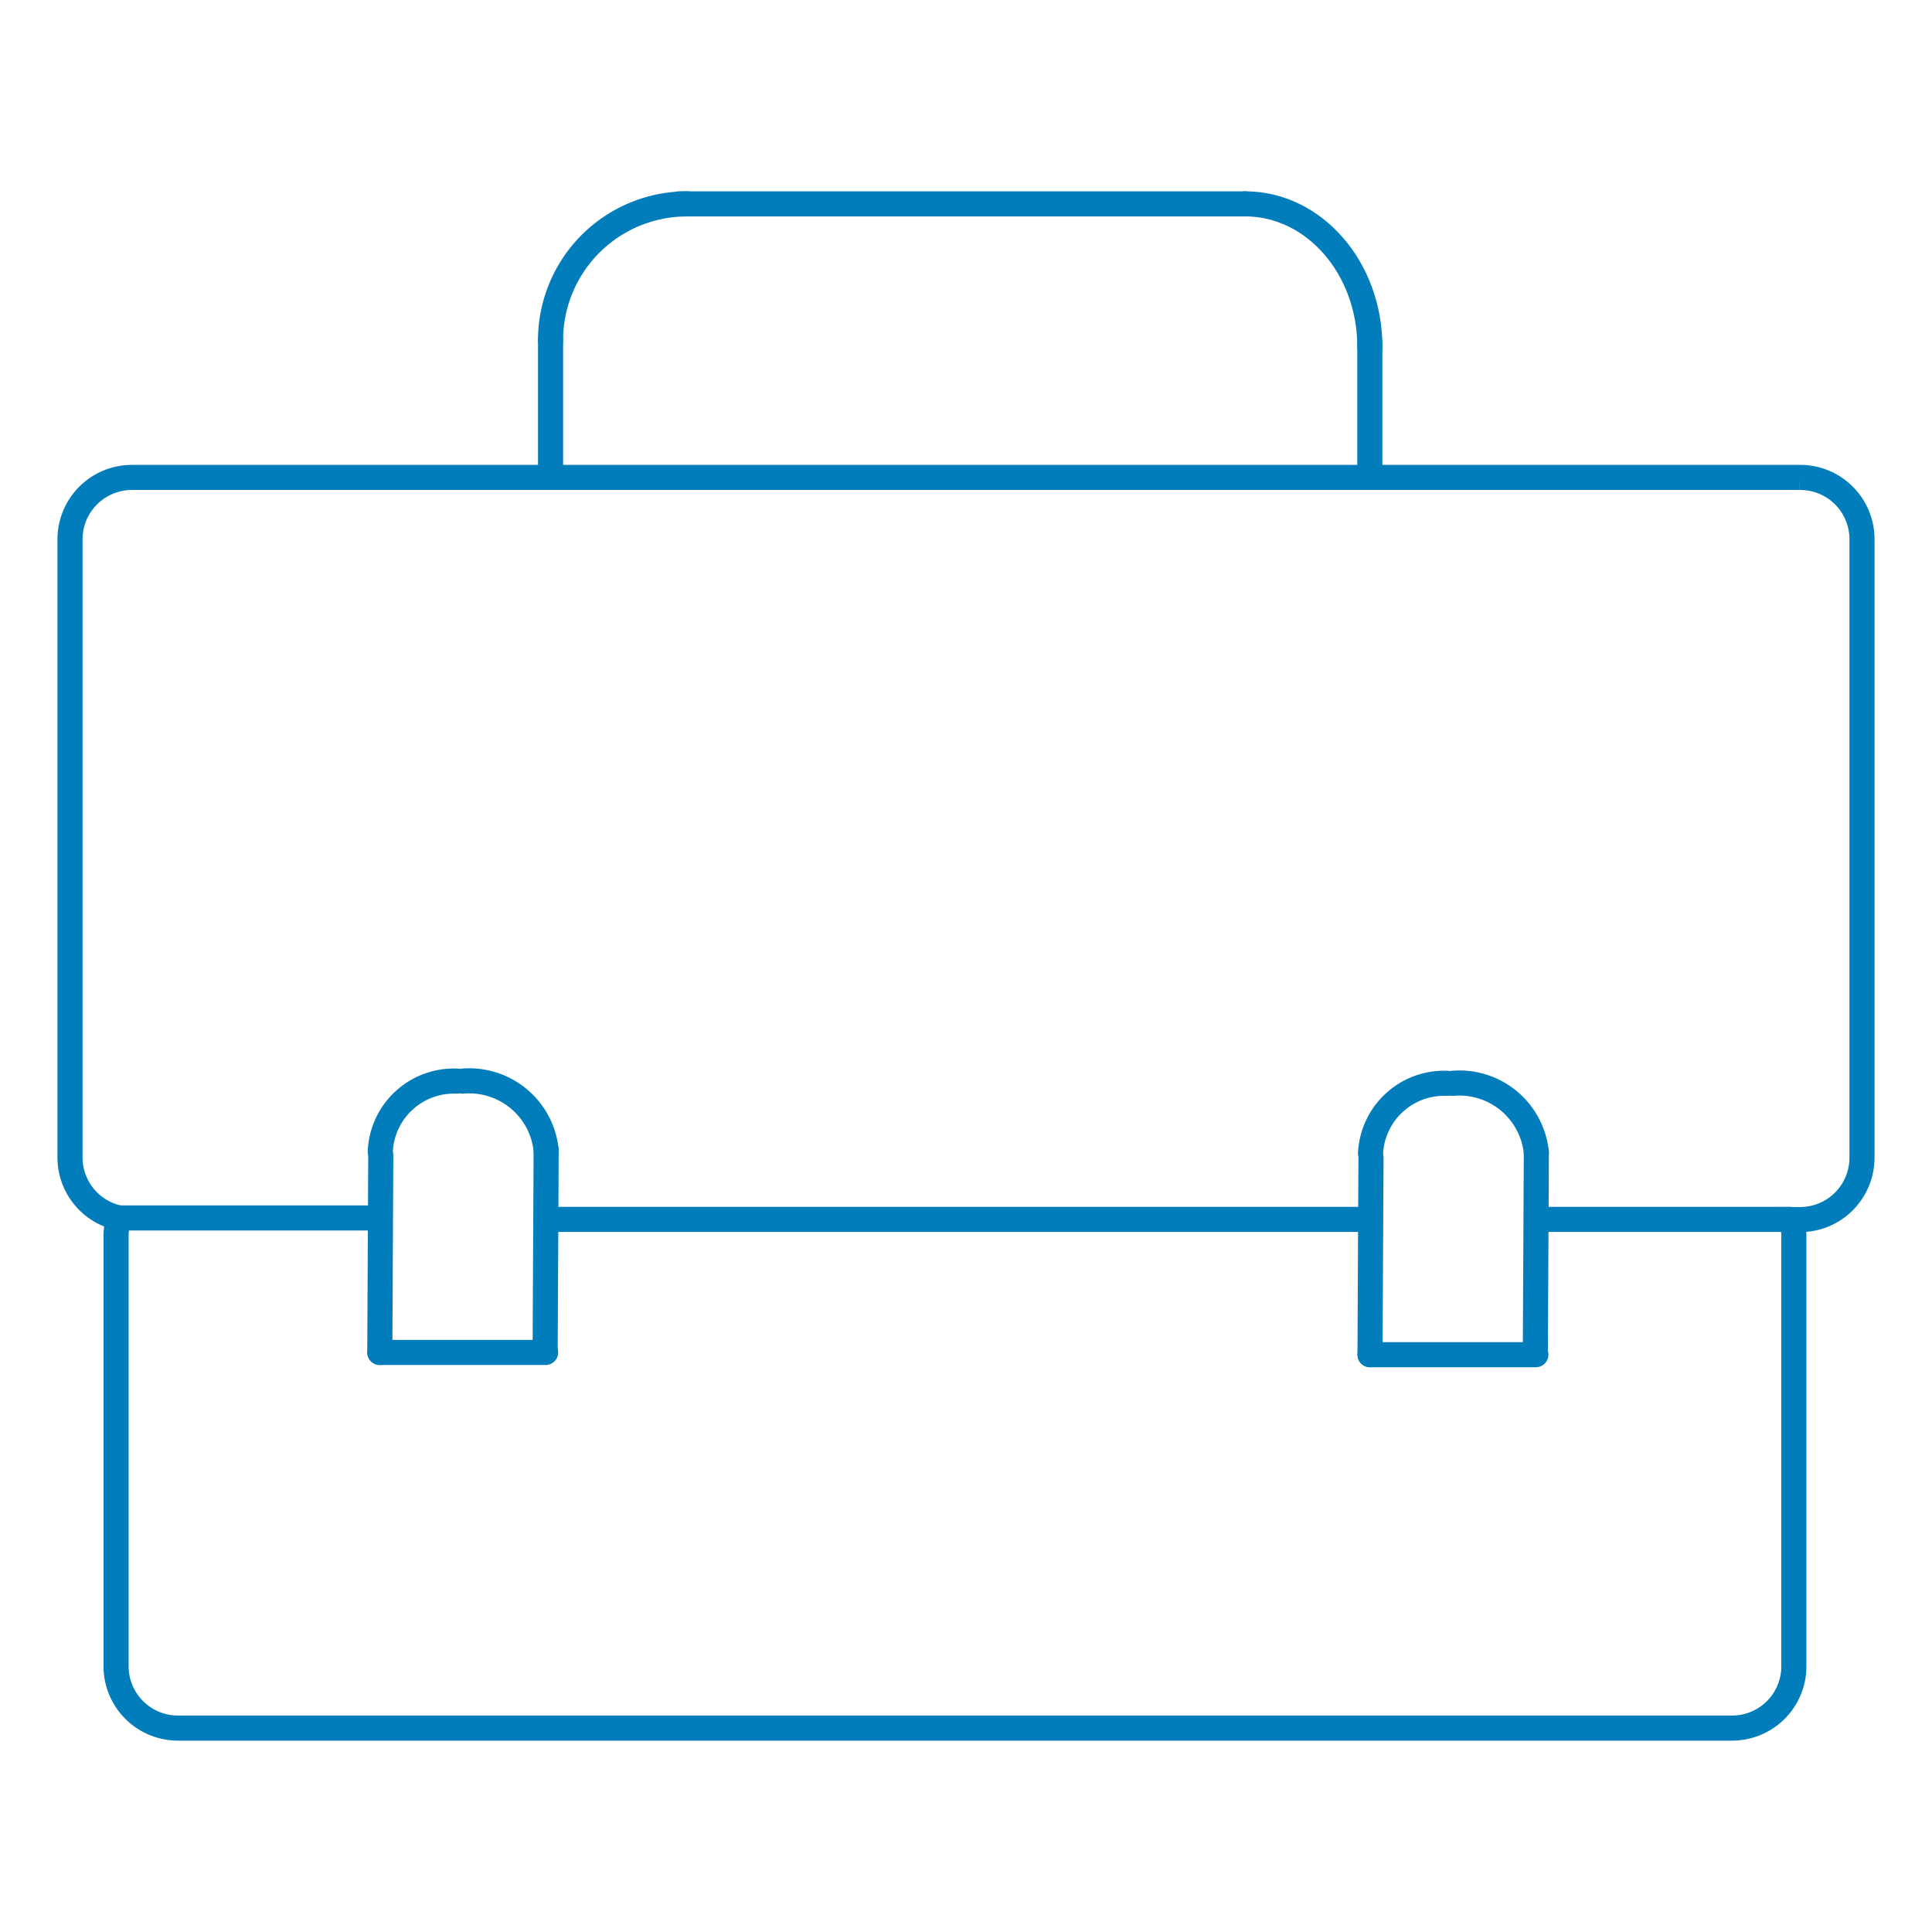 <svg xmlns="http://www.w3.org/2000/svg" xmlns:xlink="http://www.w3.org/1999/xlink" width="77" height="77" viewBox="0 0 77 77">
  <defs>
    <clipPath id="clip-path">
      <rect id="Rectángulo_73" data-name="Rectángulo 73" width="77" height="77" transform="translate(1579.76 3068.745)" fill="#4a4a4a" stroke="#707070" stroke-width="1"/>
    </clipPath>
  </defs>
  <g id="Enmascarar_grupo_48" data-name="Enmascarar grupo 48" transform="translate(-1579.76 -3068.745)" clip-path="url(#clip-path)">
    <g id="Layer_2" data-name="Layer 2" transform="translate(1582.202 3076.523)">
      <g id="Layer_2-2" data-name="Layer 2" transform="translate(0.348 0.348)">
        <path id="Trazado_2567" data-name="Trazado 2567" d="M69.281,11.995H2.816A2.468,2.468,0,0,0,.348,14.444V39.1A2.468,2.468,0,0,0,2.3,41.509a2.357,2.357,0,0,0-.117.716V59.378A2.468,2.468,0,0,0,4.646,61.84H66.565a2.462,2.462,0,0,0,2.488-2.462V42.225a2.436,2.436,0,0,0-.1-.651H69.3a2.468,2.468,0,0,0,2.468-2.468V14.444a2.462,2.462,0,0,0-2.488-2.449Z" transform="translate(-0.348 -1.093)" fill="none" stroke="#027dbb" stroke-linecap="round" stroke-miterlimit="10" stroke-width="1"/>
        <line id="Línea_479" data-name="Línea 479" y1="7.854" x2="0.039" transform="translate(58.402 37.81)" fill="none" stroke="#027dbb" stroke-linecap="round" stroke-miterlimit="10" stroke-width="1"/>
        <line id="Línea_480" data-name="Línea 480" x2="6.61" transform="translate(51.812 45.866)" fill="none" stroke="#027dbb" stroke-linecap="round" stroke-miterlimit="10" stroke-width="1"/>
        <line id="Línea_481" data-name="Línea 481" y1="7.854" x2="0.039" transform="translate(51.812 38.012)" fill="none" stroke="#027dbb" stroke-linecap="round" stroke-miterlimit="10" stroke-width="1"/>
        <path id="Trazado_2568" data-name="Trazado 2568" d="M55.724,40.594a2.937,2.937,0,0,1,3.054-2.8" transform="translate(-3.892 -2.744)" fill="none" stroke="#027dbb" stroke-linecap="round" stroke-miterlimit="10" stroke-width="1"/>
        <path id="Trazado_2569" data-name="Trazado 2569" d="M62.558,40.555a3.082,3.082,0,0,0-3.328-2.761" transform="translate(-4.117 -2.745)" fill="none" stroke="#027dbb" stroke-linecap="round" stroke-miterlimit="10" stroke-width="1"/>
        <line id="Línea_482" data-name="Línea 482" y1="7.854" x2="0.039" transform="translate(18.938 37.719)" fill="none" stroke="#027dbb" stroke-linecap="round" stroke-miterlimit="10" stroke-width="1"/>
        <line id="Línea_483" data-name="Línea 483" x2="6.61" transform="translate(12.347 45.775)" fill="none" stroke="#027dbb" stroke-linecap="round" stroke-miterlimit="10" stroke-width="1"/>
        <line id="Línea_484" data-name="Línea 484" y1="7.854" x2="0.039" transform="translate(12.347 37.921)" fill="none" stroke="#027dbb" stroke-linecap="round" stroke-miterlimit="10" stroke-width="1"/>
        <path id="Trazado_2570" data-name="Trazado 2570" d="M13.56,40.5a2.937,2.937,0,0,1,3.054-2.8" transform="translate(-1.194 -2.738)" fill="none" stroke="#027dbb" stroke-linecap="round" stroke-miterlimit="10" stroke-width="1"/>
        <path id="Trazado_2571" data-name="Trazado 2571" d="M20.395,40.458A3.082,3.082,0,0,0,17.067,37.7" transform="translate(-1.418 -2.738)" fill="none" stroke="#027dbb" stroke-linecap="round" stroke-miterlimit="10" stroke-width="1"/>
        <line id="Línea_485" data-name="Línea 485" x2="10.107" transform="translate(1.947 40.415)" fill="none" stroke="#027dbb" stroke-linecap="round" stroke-miterlimit="10" stroke-width="1"/>
        <line id="Línea_486" data-name="Línea 486" x2="10.107" transform="translate(58.448 40.474)" fill="none" stroke="#027dbb" stroke-linecap="round" stroke-miterlimit="10" stroke-width="1"/>
        <line id="Línea_487" data-name="Línea 487" x2="32.562" transform="translate(18.977 40.474)" fill="none" stroke="#027dbb" stroke-linecap="round" stroke-miterlimit="10" stroke-width="1"/>
        <path id="Trazado_2572" data-name="Trazado 2572" d="M20.81,5.773A5.438,5.438,0,0,1,26.268.348" transform="translate(-1.658 -0.348)" fill="none" stroke="#027dbb" stroke-linecap="round" stroke-miterlimit="10" stroke-width="1"/>
        <path id="Trazado_2573" data-name="Trazado 2573" d="M55.356,6.046c0-3.152-2.227-5.7-4.975-5.7" transform="translate(-3.55 -0.348)" fill="none" stroke="#027dbb" stroke-linecap="round" stroke-miterlimit="10" stroke-width="1"/>
        <line id="Línea_488" data-name="Línea 488" y2="5.203" transform="translate(19.153 5.425)" fill="none" stroke="#027dbb" stroke-linecap="round" stroke-miterlimit="10" stroke-width="1"/>
        <line id="Línea_489" data-name="Línea 489" y2="5.21" transform="translate(51.805 5.549)" fill="none" stroke="#027dbb" stroke-linecap="round" stroke-miterlimit="10" stroke-width="1"/>
        <line id="Línea_490" data-name="Línea 490" x1="22.565" transform="translate(24.265 0)" fill="none" stroke="#027dbb" stroke-linecap="round" stroke-miterlimit="10" stroke-width="1"/>
      </g>
    </g>
  </g>
</svg>
